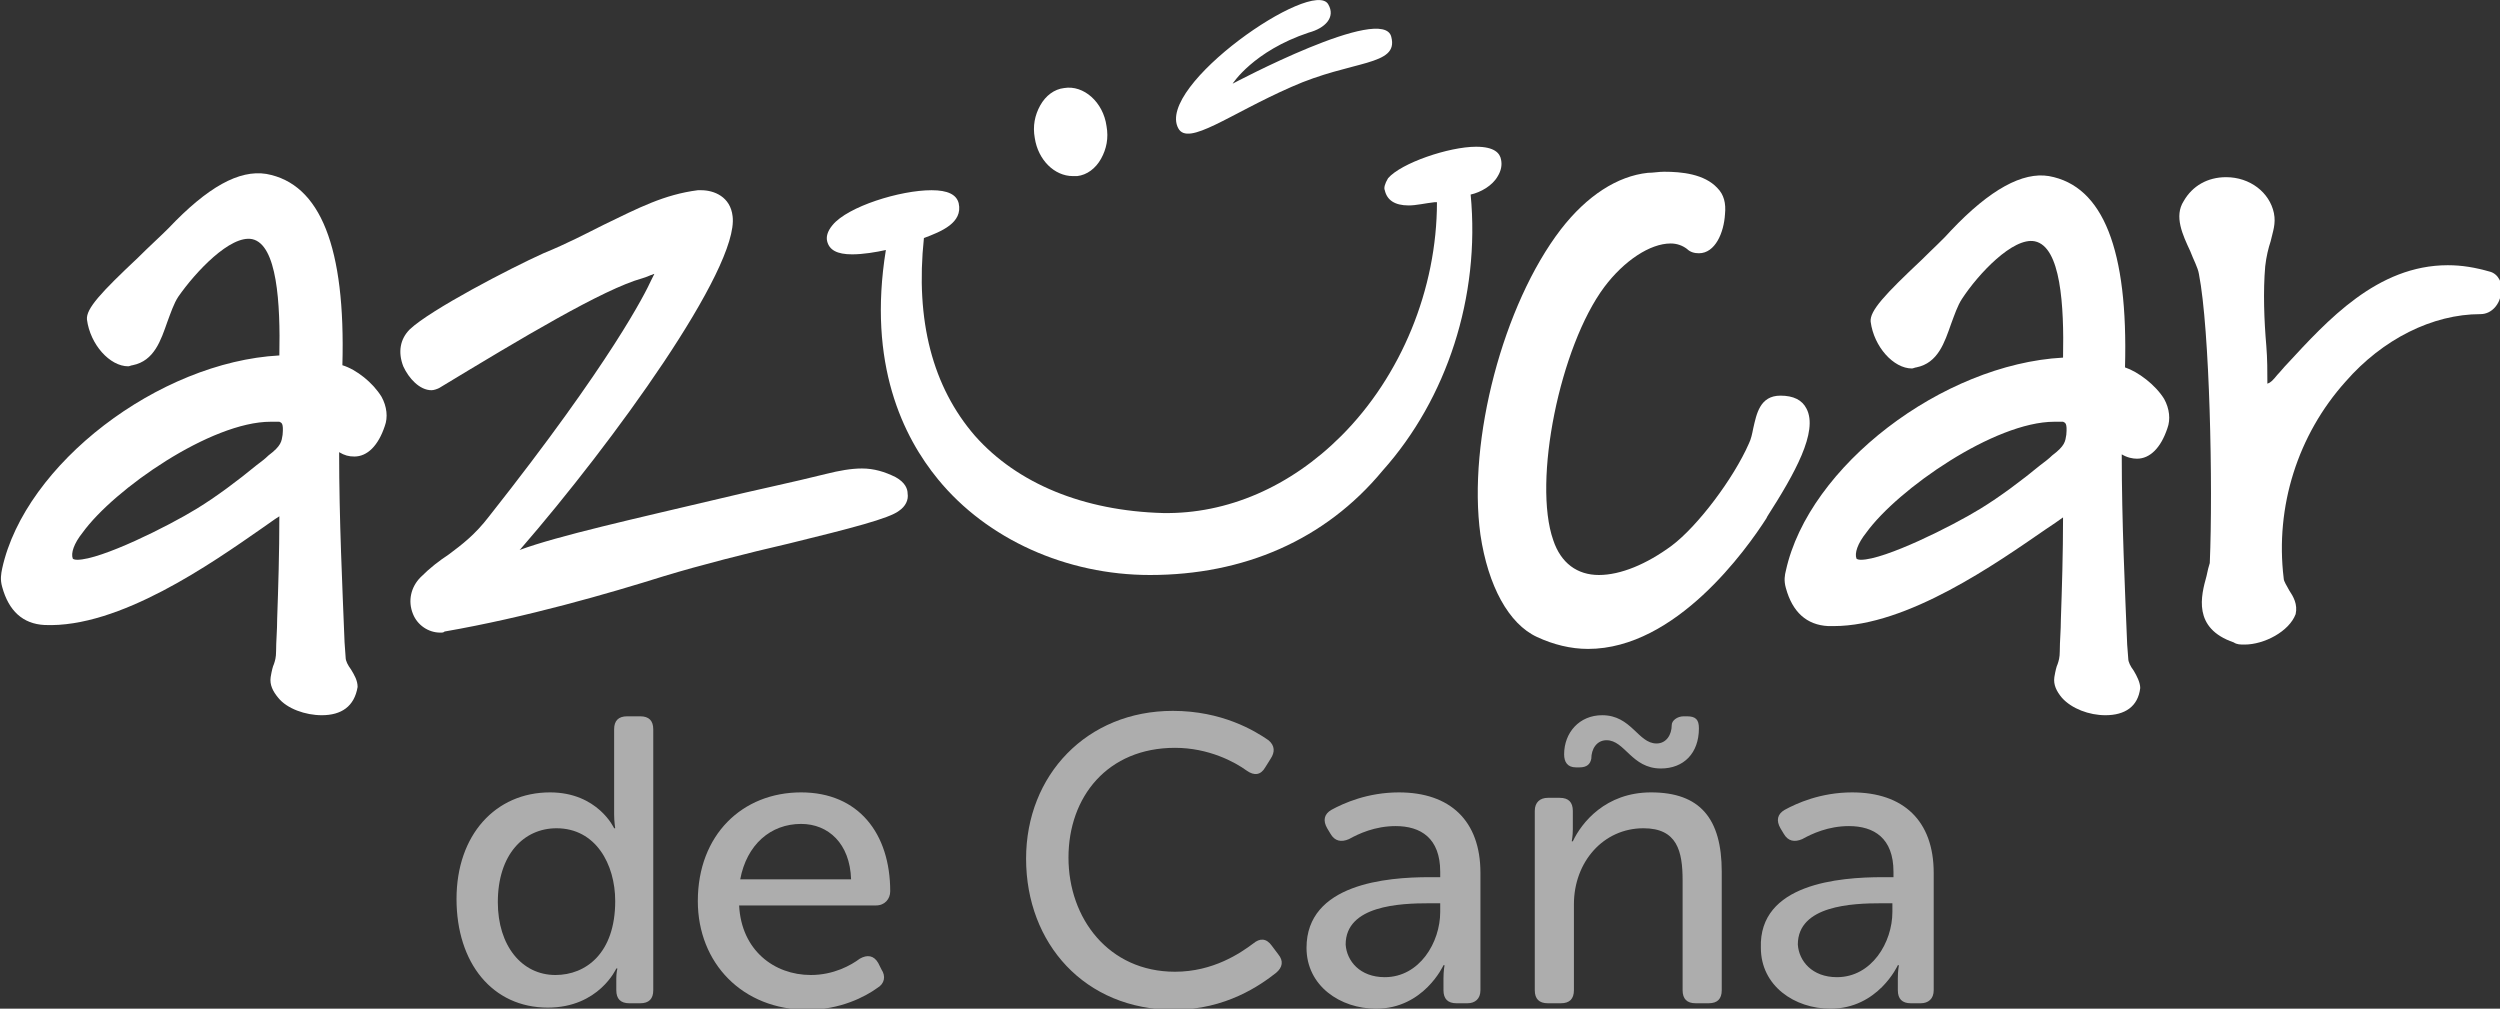 <?xml version="1.0" encoding="utf-8"?>
<!-- Generator: Adobe Illustrator 25.4.1, SVG Export Plug-In . SVG Version: 6.00 Build 0)  -->
<svg version="1.1" id="Layer_1" xmlns="http://www.w3.org/2000/svg" xmlns:xlink="http://www.w3.org/1999/xlink" x="0px" y="0px"
	 viewBox="0 0 230 92.8" style="enable-background:new 0 0 230 92.8;" xml:space="preserve">
<rect x="0" y="0" width="230" height="92.8" fill="#333333" stroke="none"/>
<style type="text/css">
	.st0{fill:#FFFFFF;}
	.st1{opacity:0.6;}
</style>
<path class="st0" d="M98.7,16.2c-1.7,0-3.2-1.5-3.5-3.5c-0.2-1.1,0-2.1,0.5-3s1.3-1.5,2.2-1.6c1.8-0.3,3.6,1.3,3.9,3.5
	c0.2,1.1,0,2.1-0.5,3s-1.3,1.5-2.2,1.6C99,16.2,98.8,16.2,98.7,16.2"/>
<path class="st0" d="M146.1,59.7c-1.6,0-3.2-0.4-4.7-1.1c-2.6-1.2-4.5-4.7-5.2-9.4c-1.2-8.7,2.1-21.2,7.4-28.1
	c2.4-3.1,5.2-4.9,8-5.2c0.5,0,1-0.1,1.5-0.1c1.6,0,3.7,0.2,4.9,1.5c0.6,0.6,0.8,1.4,0.7,2.4c-0.1,1.7-0.9,3.6-2.4,3.6
	c-0.4,0-0.8-0.1-1.1-0.4c-0.4-0.3-0.9-0.5-1.5-0.5c-1.9,0-4.3,1.6-6.1,4c-4.1,5.5-6.6,17.9-4.7,23.3c0.7,2.1,2.2,3.2,4.2,3.2
	s4.4-1,6.7-2.7c2.4-1.8,5.7-6.2,7.1-9.4c0.2-0.4,0.3-0.9,0.4-1.4c0.3-1.3,0.6-3,2.5-3c1.2,0,2,0.4,2.4,1.2c1.1,2.1-1.1,6-3.6,9.9
	l-0.1,0.2C160.7,50.5,154.2,59.7,146.1,59.7"/>
<path class="st0" d="M29.6,65.8c-1.5,0-3.2-0.6-4-1.6c-0.5-0.6-0.8-1.2-0.7-1.9c0.1-0.6,0.2-1,0.3-1.2c0.1-0.3,0.2-0.6,0.2-1.2
	c0-0.9,0.1-1.9,0.1-3c0.1-2.8,0.2-6,0.2-9.4c-0.5,0.3-1,0.7-1.6,1.1c-4.6,3.2-13.1,9.2-20,8.9c-2-0.1-3.3-1.3-3.9-3.5
	c-0.2-0.7-0.1-1.2,0-1.7c2.1-9.6,14.4-19,25.5-19.6c0.1-4.8-0.2-10.2-2.5-10.7c-2-0.4-5.2,3-6.8,5.3c-0.4,0.6-0.7,1.5-1,2.3
	c-0.6,1.7-1.2,3.6-3.2,4c-0.1,0-0.3,0.1-0.4,0.1c-1.7,0-3.5-2-3.8-4.3c-0.1-1,1.3-2.5,4.7-5.7c1-1,2-1.9,2.8-2.7
	c3.6-3.8,6.5-5.4,9-5c5,0.9,7.3,6.8,7,17.6c1.3,0.4,2.8,1.6,3.6,2.9c0.5,0.9,0.6,1.9,0.3,2.7C34.8,41,33.8,42,32.6,42
	c-0.5,0-0.9-0.1-1.4-0.4c0,6.2,0.3,12.4,0.5,17.5l0.1,1.4c0,0.3,0.2,0.7,0.5,1.1c0.3,0.5,0.6,1,0.6,1.6C32.6,65,31.4,65.8,29.6,65.8
	 M6.7,51.4c0,0,0.1,0.1,0.4,0.1c2.2,0,8.4-3.1,11-4.7c1.8-1.1,3.8-2.6,5.5-4c0.4-0.3,0.8-0.6,1.1-0.9c1.2-0.9,1.2-1.3,1.3-1.9
	c0.1-1.1-0.1-1.1-0.3-1.2c-0.2,0-0.5,0-0.8,0C19.4,38.8,10.5,45,7.6,49C6.8,50,6.5,50.9,6.7,51.4"/>
<path class="st0" d="M193.7,65.8c-1.5,0-3.1-0.6-4-1.6c-0.5-0.6-0.8-1.2-0.7-1.9c0.1-0.6,0.2-1,0.3-1.2c0.1-0.3,0.2-0.6,0.2-1.2
	c0-0.9,0.1-1.9,0.1-2.9c0.1-2.9,0.2-6.1,0.2-9.4c-0.4,0.3-1,0.7-1.6,1.1c-4.5,3.1-12.7,8.9-19.5,8.9c-0.2,0-0.3,0-0.5,0
	c-2-0.1-3.3-1.3-3.9-3.5c-0.2-0.7-0.1-1.2,0-1.6c2.1-9.6,14.4-19,25.5-19.6c0.1-4.8-0.2-10.2-2.6-10.7c-2-0.4-5.2,3-6.7,5.3
	c-0.4,0.6-0.7,1.5-1,2.3c-0.6,1.7-1.2,3.6-3.2,4c-0.1,0-0.3,0.1-0.4,0.1c-1.7,0-3.5-2-3.8-4.3c-0.1-1,1.3-2.5,4.7-5.7
	c1-1,2-1.9,2.7-2.7c3.6-3.8,6.6-5.4,9-5c5,0.9,7.3,6.8,7,17.6c1.2,0.4,2.8,1.6,3.6,2.9c0.5,0.9,0.6,1.9,0.3,2.7
	c-0.6,1.8-1.6,2.8-2.8,2.8c-0.4,0-0.9-0.1-1.4-0.4c0,6.2,0.3,12.5,0.5,17.5l0.1,1.3c0,0.3,0.2,0.7,0.5,1.1c0.3,0.5,0.6,1.1,0.6,1.6
	C196.7,65,195.5,65.8,193.7,65.8 M170.8,51.4c0,0,0.1,0.1,0.4,0.1c2.2,0,8.4-3.1,11-4.7c1.8-1.1,3.8-2.6,5.5-4
	c0.4-0.3,0.8-0.6,1.1-0.9c1.2-0.9,1.2-1.3,1.3-1.9c0.1-1.1-0.1-1.1-0.3-1.2c-0.2,0-0.5,0-0.8,0c-5.5,0-14.4,6.2-17.3,10.2
	C170.9,50,170.6,50.9,170.8,51.4"/>
<path class="st0" d="M206.5,59.3c-0.4,0-0.7,0-1-0.2c-3.8-1.3-3-4.3-2.5-6.1c0.1-0.5,0.2-0.9,0.3-1.2c0.3-7,0-21.5-1-26.6
	c-0.1-0.6-0.5-1.3-0.8-2.1c-0.7-1.5-1.5-3.2-0.6-4.6c0.8-1.4,2.2-2.2,3.9-2.2c2.2,0,4,1.4,4.4,3.3c0.2,1-0.1,1.7-0.3,2.6
	c-0.2,0.6-0.4,1.4-0.5,2.3c-0.2,2.3-0.1,5,0.1,7.3c0.1,1.2,0.1,2.4,0.1,3.5c0.3-0.1,0.5-0.3,0.9-0.8c0.3-0.3,0.6-0.7,0.9-1
	c3.7-4,8.3-9.1,14.8-9.1c1.3,0,2.5,0.2,3.9,0.6c0.7,0.2,1.2,1,1,2c-0.1,0.9-0.8,1.9-1.9,1.9c-4.4,0-9,2.3-12.4,6.2
	c-4.4,4.9-6.5,11.5-5.7,18.1c0,0.3,0.3,0.7,0.5,1.1c0.4,0.6,0.8,1.3,0.6,2.2C210.6,58.1,208.3,59.3,206.5,59.3"/>
<path class="st0" d="M40.5,58.2c-1.1,0-2.1-0.7-2.5-1.7c-0.5-1.2-0.2-2.5,0.7-3.4s1.7-1.5,2.6-2.1c1.2-0.9,2.4-1.8,3.7-3.5
	c11.3-14.3,14.4-20.6,14.9-21.7c0.1-0.2,0.2-0.4,0.3-0.6c-0.1,0-0.2,0.1-0.3,0.1c-0.2,0.1-0.5,0.2-0.8,0.3
	c-3.6,1-11.1,5.5-18.7,10.1c-0.2,0.1-0.5,0.2-0.7,0.2c-1.1,0-2.1-1.1-2.6-2.2c-0.5-1.3-0.3-2.5,0.6-3.4c1.9-1.8,9.2-5.6,12.3-7
	c2.2-0.9,3.9-1.8,5.5-2.6c3.3-1.6,5.6-2.8,8.7-3.2c0.1,0,0.2,0,0.3,0c1.2,0,2.7,0.6,2.9,2.4c0.6,4.8-11,20.8-19.5,30.6l-0.1,0.1
	c3.5-1.3,10.7-2.9,18.3-4.7c3.3-0.8,6.7-1.5,9.9-2.3c1.2-0.3,2.3-0.5,3.3-0.5c1.1,0,2.1,0.3,3.1,0.8c0.9,0.5,1.1,1.1,1.1,1.5
	c0.1,0.6-0.2,1.2-0.8,1.6c-0.9,0.7-4.4,1.6-10.1,3c-3.9,0.9-8.2,2-11.5,3c-5.1,1.6-12.7,3.8-20.2,5.1C40.8,58.2,40.7,58.2,40.5,58.2
	"/>
<path class="st0" d="M108.4,11.8c-2.1-3.9,12.4-13.9,13.8-11.4c0.7,1.2-0.3,2.2-1.8,2.6c-5.1,1.7-7,4.7-7,4.7s13.9-7.4,14.6-4.3
	c0.7,2.7-3.6,2.1-9.2,4.6C113.1,10.5,109.3,13.5,108.4,11.8"/>
<path class="st0" d="M105.8,52.9c-7.7,0-15-3.3-19.5-8.8c-3.2-3.9-6.5-10.6-4.8-21.1c-0.9,0.2-2.1,0.4-3.1,0.4
	c-1.4,0-2.1-0.4-2.3-1.2c-0.1-0.4,0-0.9,0.5-1.5c1.4-1.7,6.2-3.2,9.1-3.2c1.5,0,2.3,0.4,2.5,1.2c0.4,1.8-1.6,2.6-3.2,3.2
	c-0.8,7.6,0.8,13.7,4.7,18.2c3.9,4.4,10,6.9,17.3,7.1c5.9,0.1,11.7-2.4,16.4-7.1c5.5-5.5,8.8-13.5,8.8-21.5H132
	c-0.9,0.1-1.7,0.3-2.4,0.3c-1.3,0-2-0.5-2.2-1.4c-0.1-0.2,0-0.6,0.3-1.1c1.2-1.4,5.6-2.9,8.1-2.9c1.7,0,2.2,0.6,2.3,1.2
	c0.1,0.5,0,1-0.3,1.5c-0.5,0.9-1.6,1.5-2.5,1.7c0.9,9.4-2.2,18.8-8.1,25.4C121.9,49.7,114.4,52.9,105.8,52.9"/>
<g class="st1">
	<g>
		<path class="st0" d="M50.6,72.9c4.4,0,5.9,3.3,5.9,3.3h0.1c0,0-0.1-0.6-0.1-1.3v-7.8c0-0.8,0.4-1.2,1.2-1.2h1.2
			c0.8,0,1.2,0.4,1.2,1.2v24c0,0.8-0.4,1.2-1.2,1.2h-1c-0.8,0-1.2-0.4-1.2-1.2V90c0-0.5,0.1-0.9,0.1-0.9h-0.1c0,0-1.6,3.6-6.3,3.6
			c-5.1,0-8.4-4.1-8.4-10C42,76.8,45.6,72.9,50.6,72.9 M51.1,89.7c2.8,0,5.5-2,5.5-6.8c0-3.4-1.8-6.7-5.4-6.7c-3,0-5.4,2.4-5.4,6.8
			C45.8,87,48,89.7,51.1,89.7"/>
		<path class="st0" d="M73.7,72.9c5.3,0,8.2,3.8,8.2,9.1c0,0.7-0.5,1.3-1.3,1.3H68c0.2,4.1,3.2,6.4,6.6,6.4c2.1,0,3.7-0.9,4.5-1.5
			c0.7-0.4,1.3-0.3,1.7,0.4l0.3,0.6c0.4,0.6,0.3,1.3-0.4,1.7c-1.1,0.8-3.4,2-6.4,2c-6,0-10.1-4.3-10.1-10
			C64.2,76.8,68.3,72.9,73.7,72.9 M78.3,80.9c-0.1-3.3-2.1-5.1-4.6-5.1c-2.8,0-5,1.9-5.6,5.1H78.3z"/>
		<path class="st0" d="M107.9,65.4c4.5,0,7.5,1.8,8.8,2.7c0.6,0.5,0.6,1.1,0.2,1.7l-0.5,0.8c-0.4,0.7-1,0.8-1.7,0.3
			c-1.1-0.8-3.5-2.1-6.6-2.1c-6.2,0-9.8,4.5-9.8,10.1s3.7,10.5,9.8,10.5c3.5,0,6-1.7,7.2-2.6c0.6-0.5,1.2-0.5,1.7,0.2l0.6,0.8
			c0.5,0.6,0.4,1.2-0.2,1.7c-1.4,1.1-4.6,3.4-9.4,3.4c-8.2,0-13.6-6.1-13.6-13.9C94.4,71.3,100,65.4,107.9,65.4"/>
		<path class="st0" d="M131.5,80.7h1v-0.5c0-3.1-1.8-4.2-4.1-4.2c-1.9,0-3.4,0.7-4.3,1.2c-0.7,0.3-1.3,0.2-1.7-0.5l-0.3-0.5
			c-0.4-0.7-0.3-1.3,0.4-1.7c1.1-0.6,3.3-1.6,6.2-1.6c4.7,0,7.5,2.6,7.5,7.4v10.8c0,0.8-0.5,1.2-1.2,1.2h-1c-0.8,0-1.2-0.4-1.2-1.2
			V90c0-0.7,0.1-1.2,0.1-1.2h-0.1c0,0-1.8,4-6.2,4c-3.3,0-6.4-2.1-6.4-5.6C120.2,81.3,127.6,80.7,131.5,80.7 M127.4,89.9
			c3.2,0,5.1-3.2,5.1-6v-0.8h-1c-2.7,0-7.7,0.2-7.7,3.8C123.9,88.4,125.1,89.9,127.4,89.9"/>
		<path class="st0" d="M141.2,74.6c0-0.8,0.5-1.2,1.2-1.2h1.1c0.8,0,1.2,0.4,1.2,1.2v1.7c0,0.6-0.1,1.1-0.1,1.1h0.1
			c0.8-1.7,3-4.5,7.2-4.5c4.5,0,6.5,2.4,6.5,7.3v10.9c0,0.8-0.4,1.2-1.2,1.2H156c-0.8,0-1.2-0.4-1.2-1.2V81c0-2.7-0.5-4.8-3.6-4.8
			c-3.7,0-6.4,3.1-6.4,7v7.9c0,0.8-0.4,1.2-1.2,1.2h-1.2c-0.8,0-1.2-0.4-1.2-1.2L141.2,74.6L141.2,74.6z M143.9,69.4
			c0-2,1.4-3.6,3.5-3.6c2.7,0,3.3,2.6,5,2.6c0.9,0,1.4-0.8,1.4-1.7c0-0.4,0.5-0.8,1.1-0.8h0.3c0.8,0,1.1,0.3,1.1,1.1
			c0,2.3-1.4,3.7-3.5,3.7c-2.7,0-3.3-2.6-5-2.6c-0.9,0-1.4,0.8-1.4,1.7c-0.1,0.5-0.4,0.8-1.1,0.8H145
			C144.2,70.6,143.9,70.1,143.9,69.4"/>
		<path class="st0" d="M173.2,80.7h1v-0.5c0-3.1-1.8-4.2-4.1-4.2c-1.9,0-3.4,0.7-4.3,1.2c-0.7,0.3-1.3,0.2-1.7-0.5l-0.3-0.5
			c-0.4-0.7-0.3-1.3,0.4-1.7c1.1-0.6,3.3-1.6,6.2-1.6c4.7,0,7.5,2.6,7.5,7.4v10.8c0,0.8-0.5,1.2-1.2,1.2h-0.9
			c-0.8,0-1.2-0.4-1.2-1.2V90c0-0.7,0.1-1.2,0.1-1.2h-0.1c0,0-1.8,4-6.2,4c-3.3,0-6.4-2.1-6.4-5.6C161.8,81.3,169.2,80.7,173.2,80.7
			 M169,89.9c3.2,0,5.1-3.2,5.1-6v-0.8h-1c-2.7,0-7.7,0.2-7.7,3.8C165.5,88.4,166.7,89.9,169,89.9"/>
	</g>
</g>
</svg>

